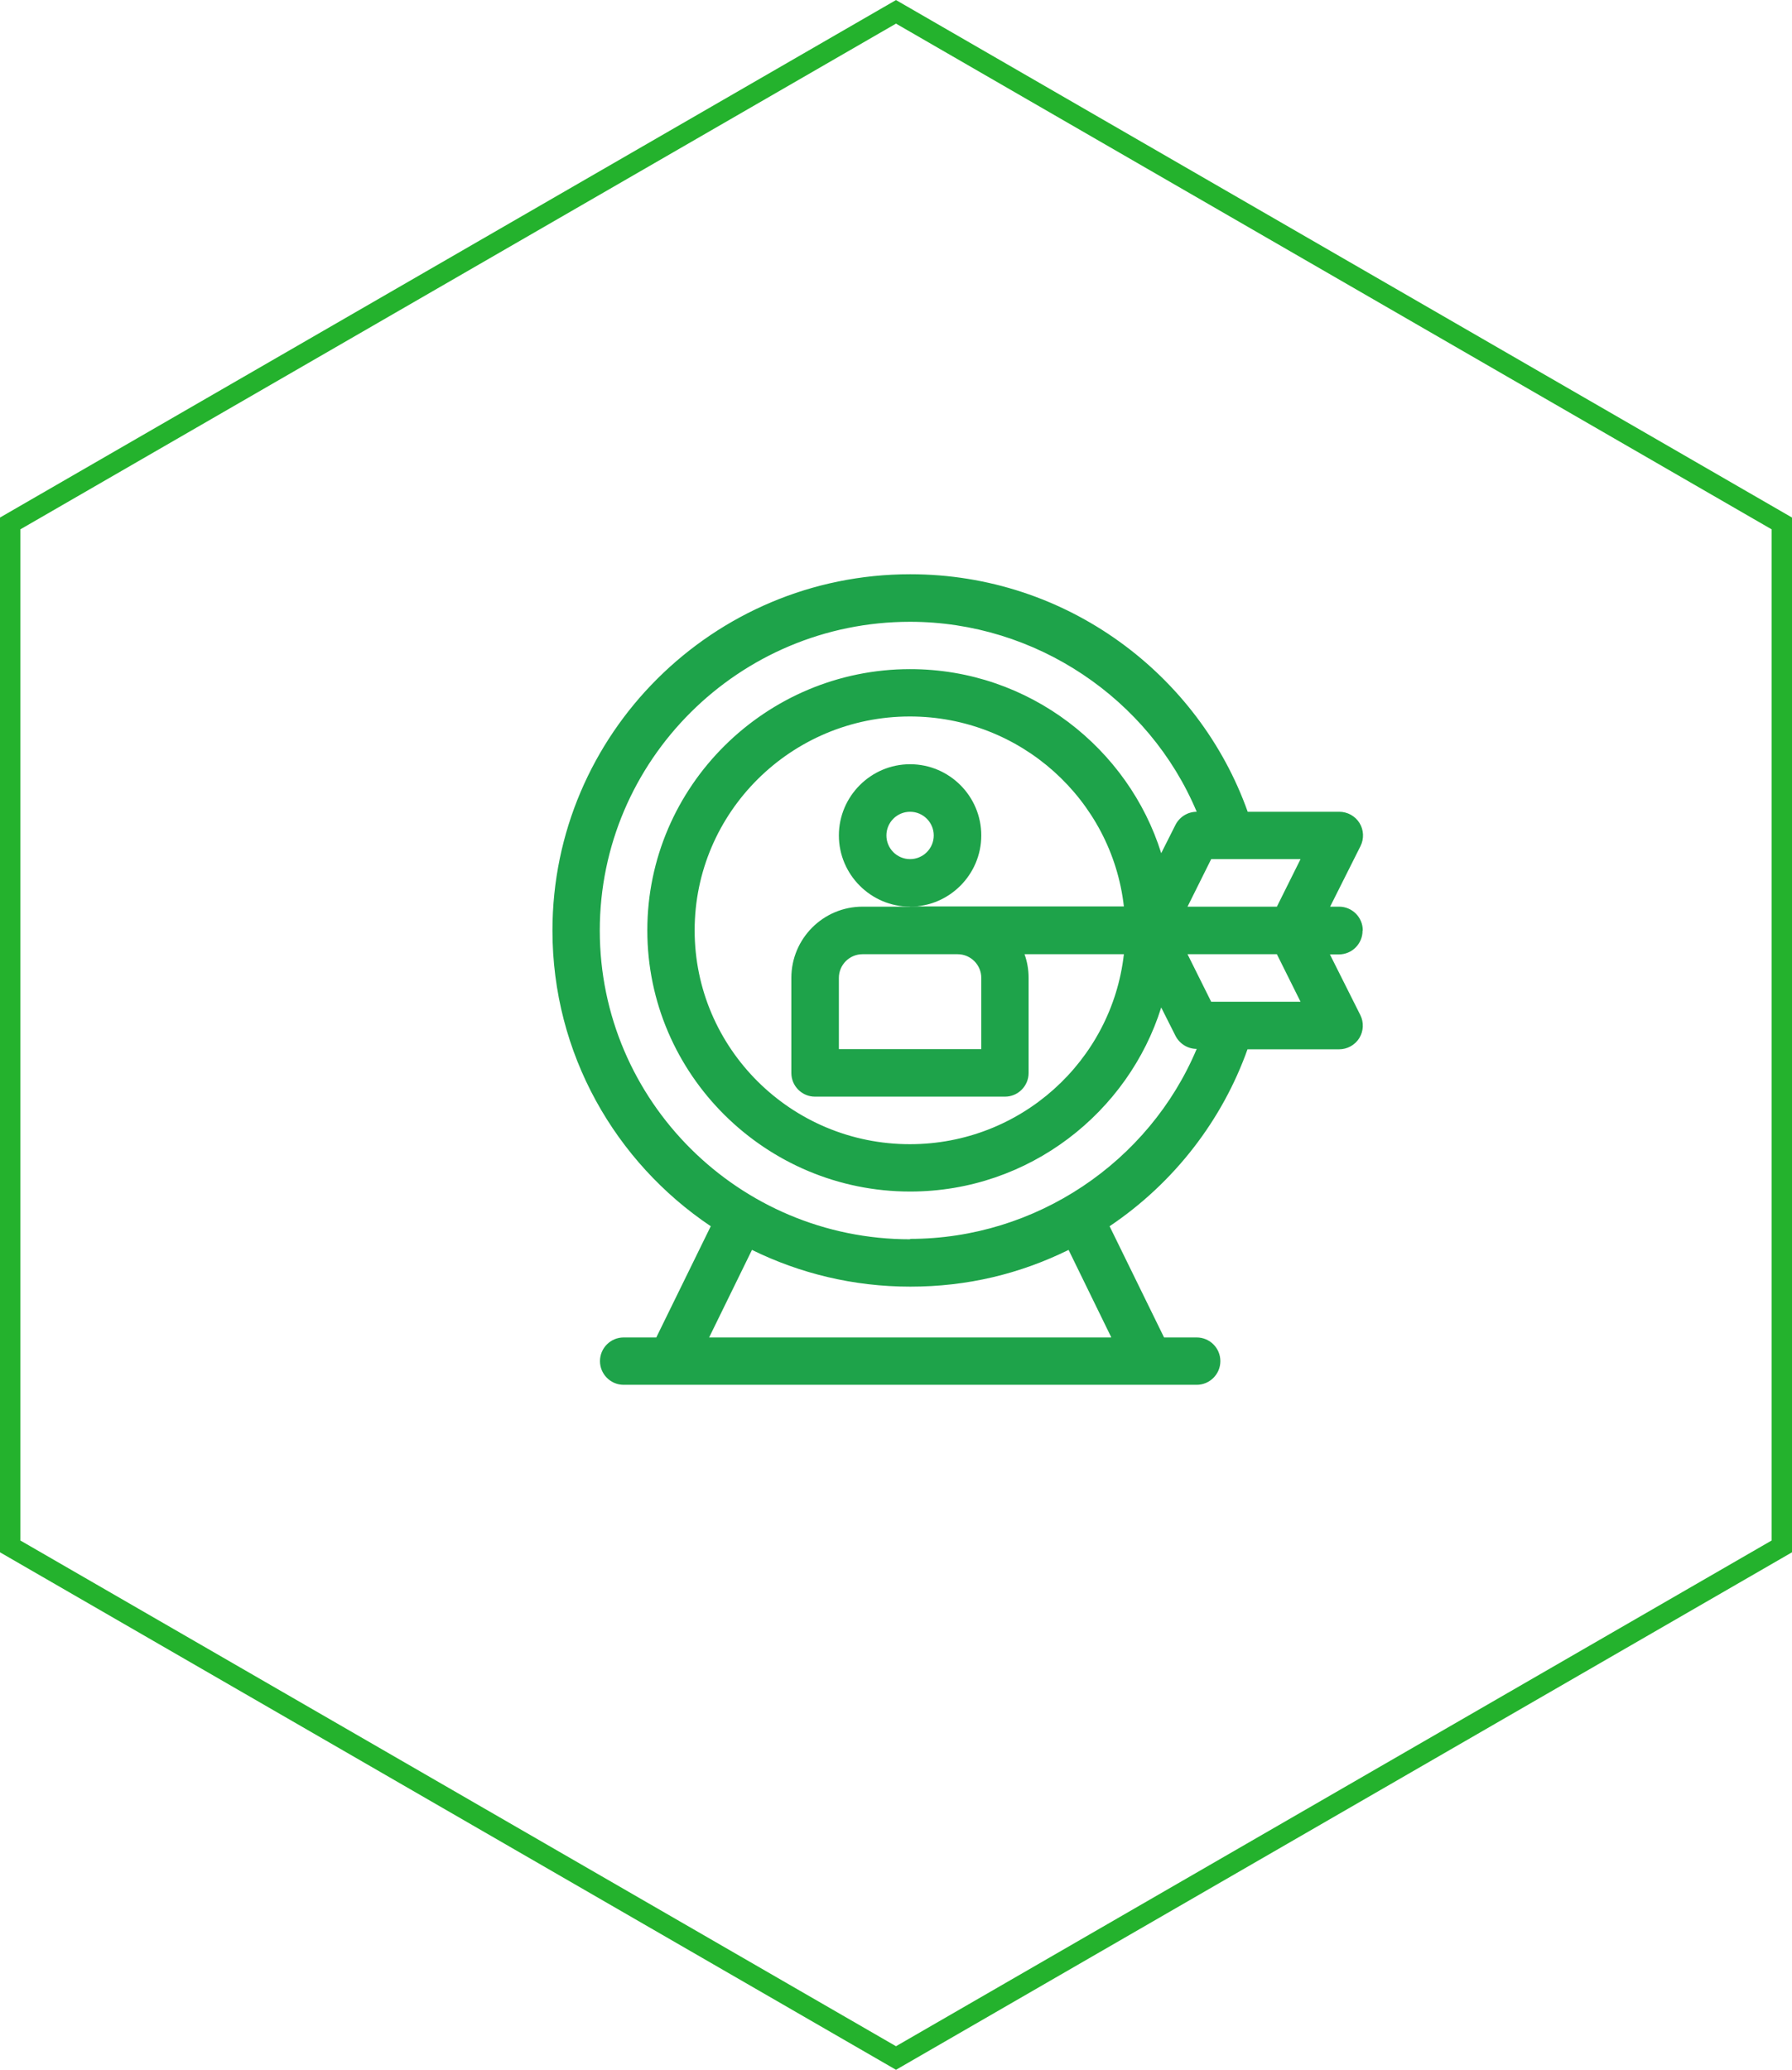 <svg xmlns="http://www.w3.org/2000/svg" id="Camada_2" data-name="Camada 2" viewBox="0 0 87.84 101.43"><defs><style>      .cls-1 {        fill: #1ea34a;      }      .cls-2 {        fill: none;        stroke: #24b22d;        stroke-miterlimit: 10;      }    </style></defs><g id="Camada_2-2" data-name="Camada 2"><g><polygon class="cls-2" points="87.34 75.78 87.34 25.65 43.92 .58 .5 25.65 .5 75.78 43.92 100.85 87.34 75.78"></polygon><path class="cls-1" d="m48.1,40.94c0-1.93-1.57-3.49-3.49-3.49s-3.49,1.57-3.49,3.49,1.57,3.49,3.49,3.49,3.49-1.57,3.49-3.49Zm-3.49,1.16c-.64,0-1.16-.52-1.16-1.16s.52-1.16,1.16-1.16,1.16.52,1.16,1.16-.52,1.16-1.16,1.16Z"></path><path class="cls-1" d="m66.8,45.59c0-.64-.52-1.16-1.16-1.16h-.44l1.49-2.97c.18-.36.16-.79-.05-1.13-.21-.34-.59-.55-.99-.55h-4.49c-2.39-6.71-8.86-11.64-16.54-11.64-9.67,0-17.54,7.83-17.54,17.46,0,6.03,3.08,11.35,7.76,14.49l-2.67,5.45h-1.6c-.64,0-1.16.52-1.16,1.16s.52,1.16,1.16,1.16h28.09c.64,0,1.16-.52,1.16-1.16s-.52-1.16-1.16-1.16h-1.6l-2.67-5.45c3.2-2.15,5.54-5.24,6.76-8.67h4.49c.4,0,.78-.21.99-.55.21-.34.23-.77.05-1.13l-1.49-2.97h.44c.64,0,1.16-.52,1.16-1.16Zm-4.21-1.16h-4.38l1.16-2.33h4.38l-1.16,2.33Zm-14.49,3.49v3.49h-6.98v-3.49c0-.64.52-1.16,1.16-1.16h4.66c.64,0,1.16.52,1.16,1.16Zm-3.49-3.49h-2.33c-1.93,0-3.49,1.57-3.49,3.49v4.66c0,.64.52,1.16,1.16,1.16h9.31c.64,0,1.16-.52,1.16-1.16v-4.66c0-.41-.07-.8-.2-1.16h4.87c-.59,5.23-5.06,9.31-10.49,9.31-5.82,0-10.55-4.7-10.55-10.48s4.73-10.48,10.55-10.48c5.42,0,9.9,4.08,10.49,9.31h-10.49Zm9.85,21.11h-19.7l2.1-4.29c2.34,1.15,4.97,1.8,7.76,1.8s5.36-.62,7.76-1.8l2.09,4.28Zm-9.85-4.81c-8.39,0-15.21-6.79-15.21-15.13s6.82-15.13,15.21-15.13c6.15,0,11.72,3.76,14.05,9.31h0c-.44,0-.84.25-1.04.64l-.7,1.39c-1.59-5.1-6.44-9.02-12.31-9.02-7.06,0-12.88,5.73-12.88,12.8s5.81,12.8,12.88,12.8c5.86,0,10.71-3.91,12.31-9.02l.7,1.39c.2.39.6.64,1.04.64h0c-2.33,5.55-7.89,9.31-14.05,9.31Zm14.76-11.64l-1.16-2.33h4.38l1.16,2.33h-4.38Z"></path></g></g></svg>